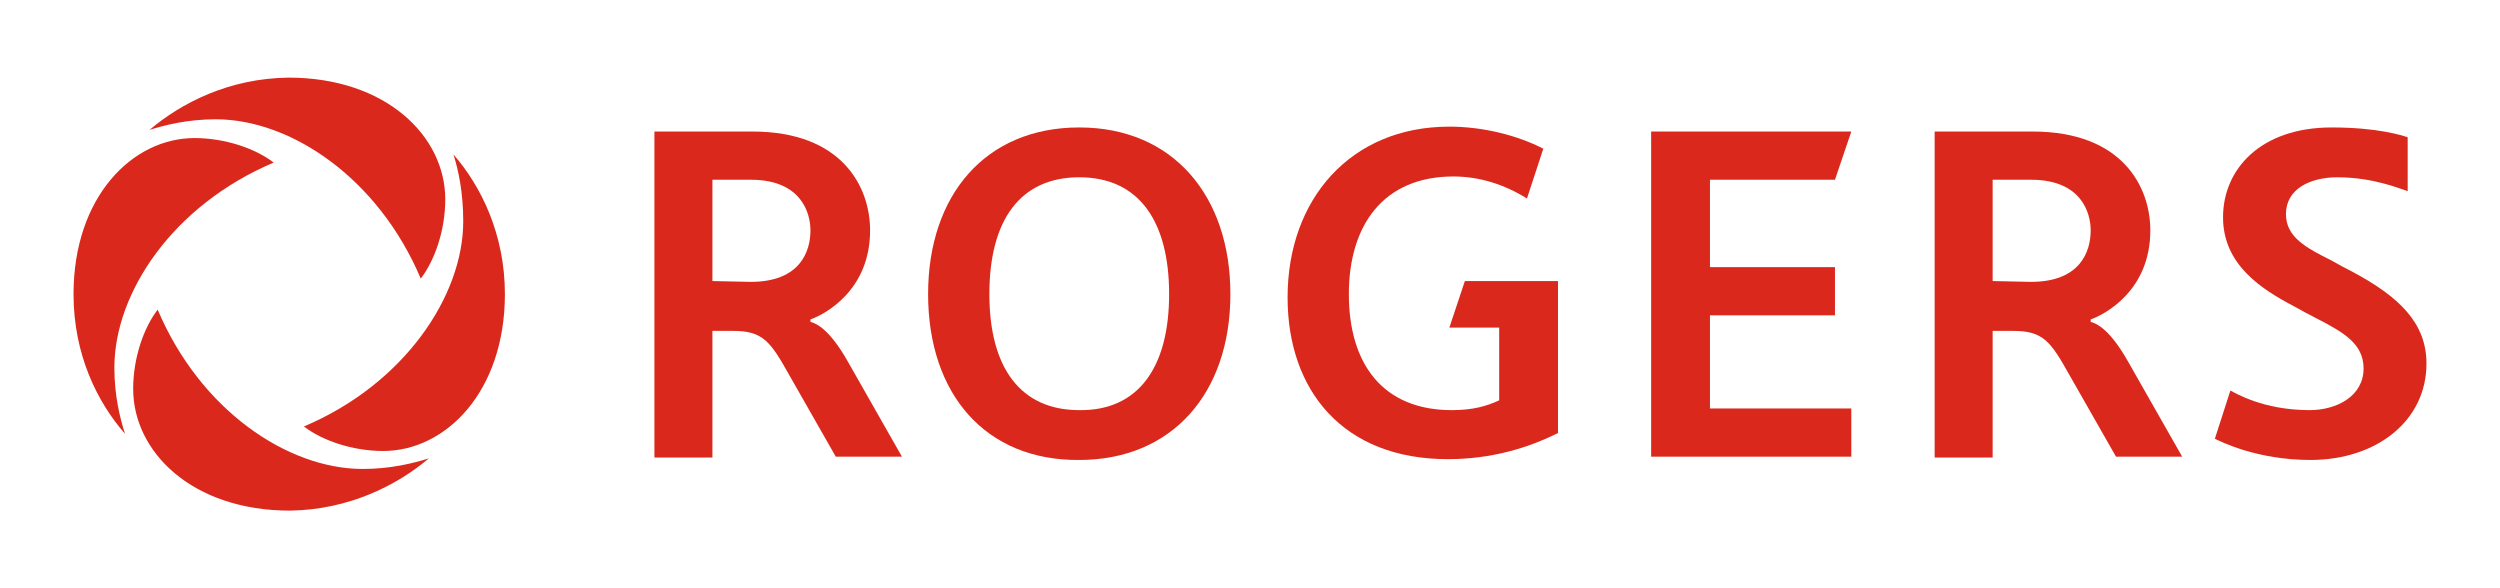 <?xml version="1.0" encoding="utf-8"?>
<!-- Generator: Adobe Illustrator 26.3.1, SVG Export Plug-In . SVG Version: 6.00 Build 0)  -->
<svg version="1.1" id="_x32_023_x5F_Rogers_x5F_DA291C_x5F_NO_x5F_TMMC_x5F_RGB"
	 xmlns="http://www.w3.org/2000/svg" xmlns:xlink="http://www.w3.org/1999/xlink" x="0px" y="0px" viewBox="0 0 306 72"
	 style="enable-background:new 0 0 306 72;" xml:space="preserve">
<style type="text/css">
	.st0{fill:#DA291C;}
</style>
<g>
	<g>
		<path class="st0" d="M55.5,18.9c3.4,3.9,6.3,9.8,6.3,17.1c0,11.9-7.2,19.2-14.9,19.2c-3.8,0-7.5-1.3-9.7-3
			c12.3-5.2,19.5-16,19.5-25.1C56.7,23.5,56.1,20.8,55.5,18.9 M18.3,15.9c1.9-0.6,4.7-1.3,8.1-1.3c9.2,0,19.9,7.2,25.1,19.5
			c1.7-2.2,3-5.9,3-9.7c0-7.7-7.2-14.9-19.2-14.9C28,9.6,22.2,12.6,18.3,15.9 M15.3,53.1C14.7,51.2,14,48.5,14,45
			c0-9.2,7.2-19.9,19.5-25.1c-2.2-1.7-5.9-3-9.7-3C16.2,16.9,9,24.1,9,36C9,43.4,11.9,49.2,15.3,53.1 M52.5,56.1
			c-1.9,0.6-4.7,1.3-8.1,1.3c-9.2,0-19.9-7.2-25.1-19.5c-1.7,2.2-3,5.9-3,9.7c0,7.7,7.2,14.9,19.2,14.9
			C42.7,62.4,48.6,59.4,52.5,56.1"/>
		<g>
			<path class="st0" d="M113.6,36c0-12.1,7-20.4,18.5-20.4S150.6,24,150.6,36c0,12.2-7.2,20.3-18.5,20.3
				C120.6,56.4,113.6,48.2,113.6,36 M143.1,36c0-8.8-3.6-14.3-11-14.3c-7.2,0-11,5.2-11,14.3c0,9,3.8,14.2,11,14.2
				C139.3,50.3,143.1,45,143.1,36"/>
			<polyline class="st0" points="202.1,16.1 202.1,55.9 226.6,55.9 226.6,50 209.3,50 209.3,38.6 224.6,38.6 224.6,32.7 209.3,32.7 
				209.3,22 224.6,22 226.6,16.1 202.1,16.1 			"/>
			<path class="st0" d="M179.3,34.4l-1.9,5.7h6.1V49c-1.5,0.7-3.2,1.2-5.8,1.2c-8.4,0-12.6-5.6-12.6-14.2c0-8.4,4.2-14.4,12.8-14.4
				c3.2,0,6.3,1,9,2.7l2-6.1c-3.1-1.6-7.3-2.7-11.5-2.7c-12.1,0-19.8,8.9-19.8,20.9c0,11.4,6.8,19.8,19.6,19.8
				c5.4,0,9.9-1.4,13.5-3.2V34.4l0,0H179.3z"/>
			<path class="st0" d="M80.1,16.1h12c11,0,14.4,6.8,14.4,12.1c0,7.4-5.6,10.3-7.3,10.9v0.3c0.8,0.2,2.4,1,4.6,4.9l6.6,11.6h-8.1
				l-5.7-10c-2.3-4.1-3.2-5.4-6.9-5.4h-2.5V56h-7.1V16.1 M91.9,34.5c6.1,0,7.3-3.8,7.3-6.3c0-2.1-1.1-6.2-7.3-6.2h-4.7v12.4
				L91.9,34.5L91.9,34.5z"/>
			<path class="st0" d="M236.8,16.1h12c11,0,14.4,6.8,14.4,12.1c0,7.4-5.6,10.3-7.3,10.9v0.3c0.8,0.2,2.4,1,4.6,4.9l6.6,11.6H259
				l-5.7-10c-2.3-4.1-3.2-5.4-6.9-5.4h-2.5V56h-7.1V16.1 M248.6,34.5c6.1,0,7.3-3.8,7.3-6.3c0-2.1-1.1-6.2-7.3-6.2h-4.7v12.4
				L248.6,34.5L248.6,34.5z"/>
			<path class="st0" d="M279.8,26.2c0-3.1,3-4.5,6.3-4.5c4.5,0,7.9,1.5,8.6,1.7v-6.6c-0.6-0.2-3.6-1.2-9.3-1.2
				c-8.7,0-13.3,5.1-13.3,11c0,5.8,4.7,8.8,8.7,10.9c0.9,0.5,2,1.1,2.8,1.5c3.3,1.7,5.7,3.1,5.7,6.1c0,3.4-3.3,5.1-6.6,5.1
				c-5.7,0-9.1-2.1-9.7-2.4l-1.9,5.9c0.6,0.3,5.1,2.6,11.7,2.6c8.1,0,14.2-4.8,14.2-11.8c0-5-3.4-8.2-9-11.2c-1-0.5-1.7-0.9-2.6-1.4
				C282.2,30.3,279.8,29,279.8,26.2z"/>
		</g>
	</g>
</g>
</svg>
